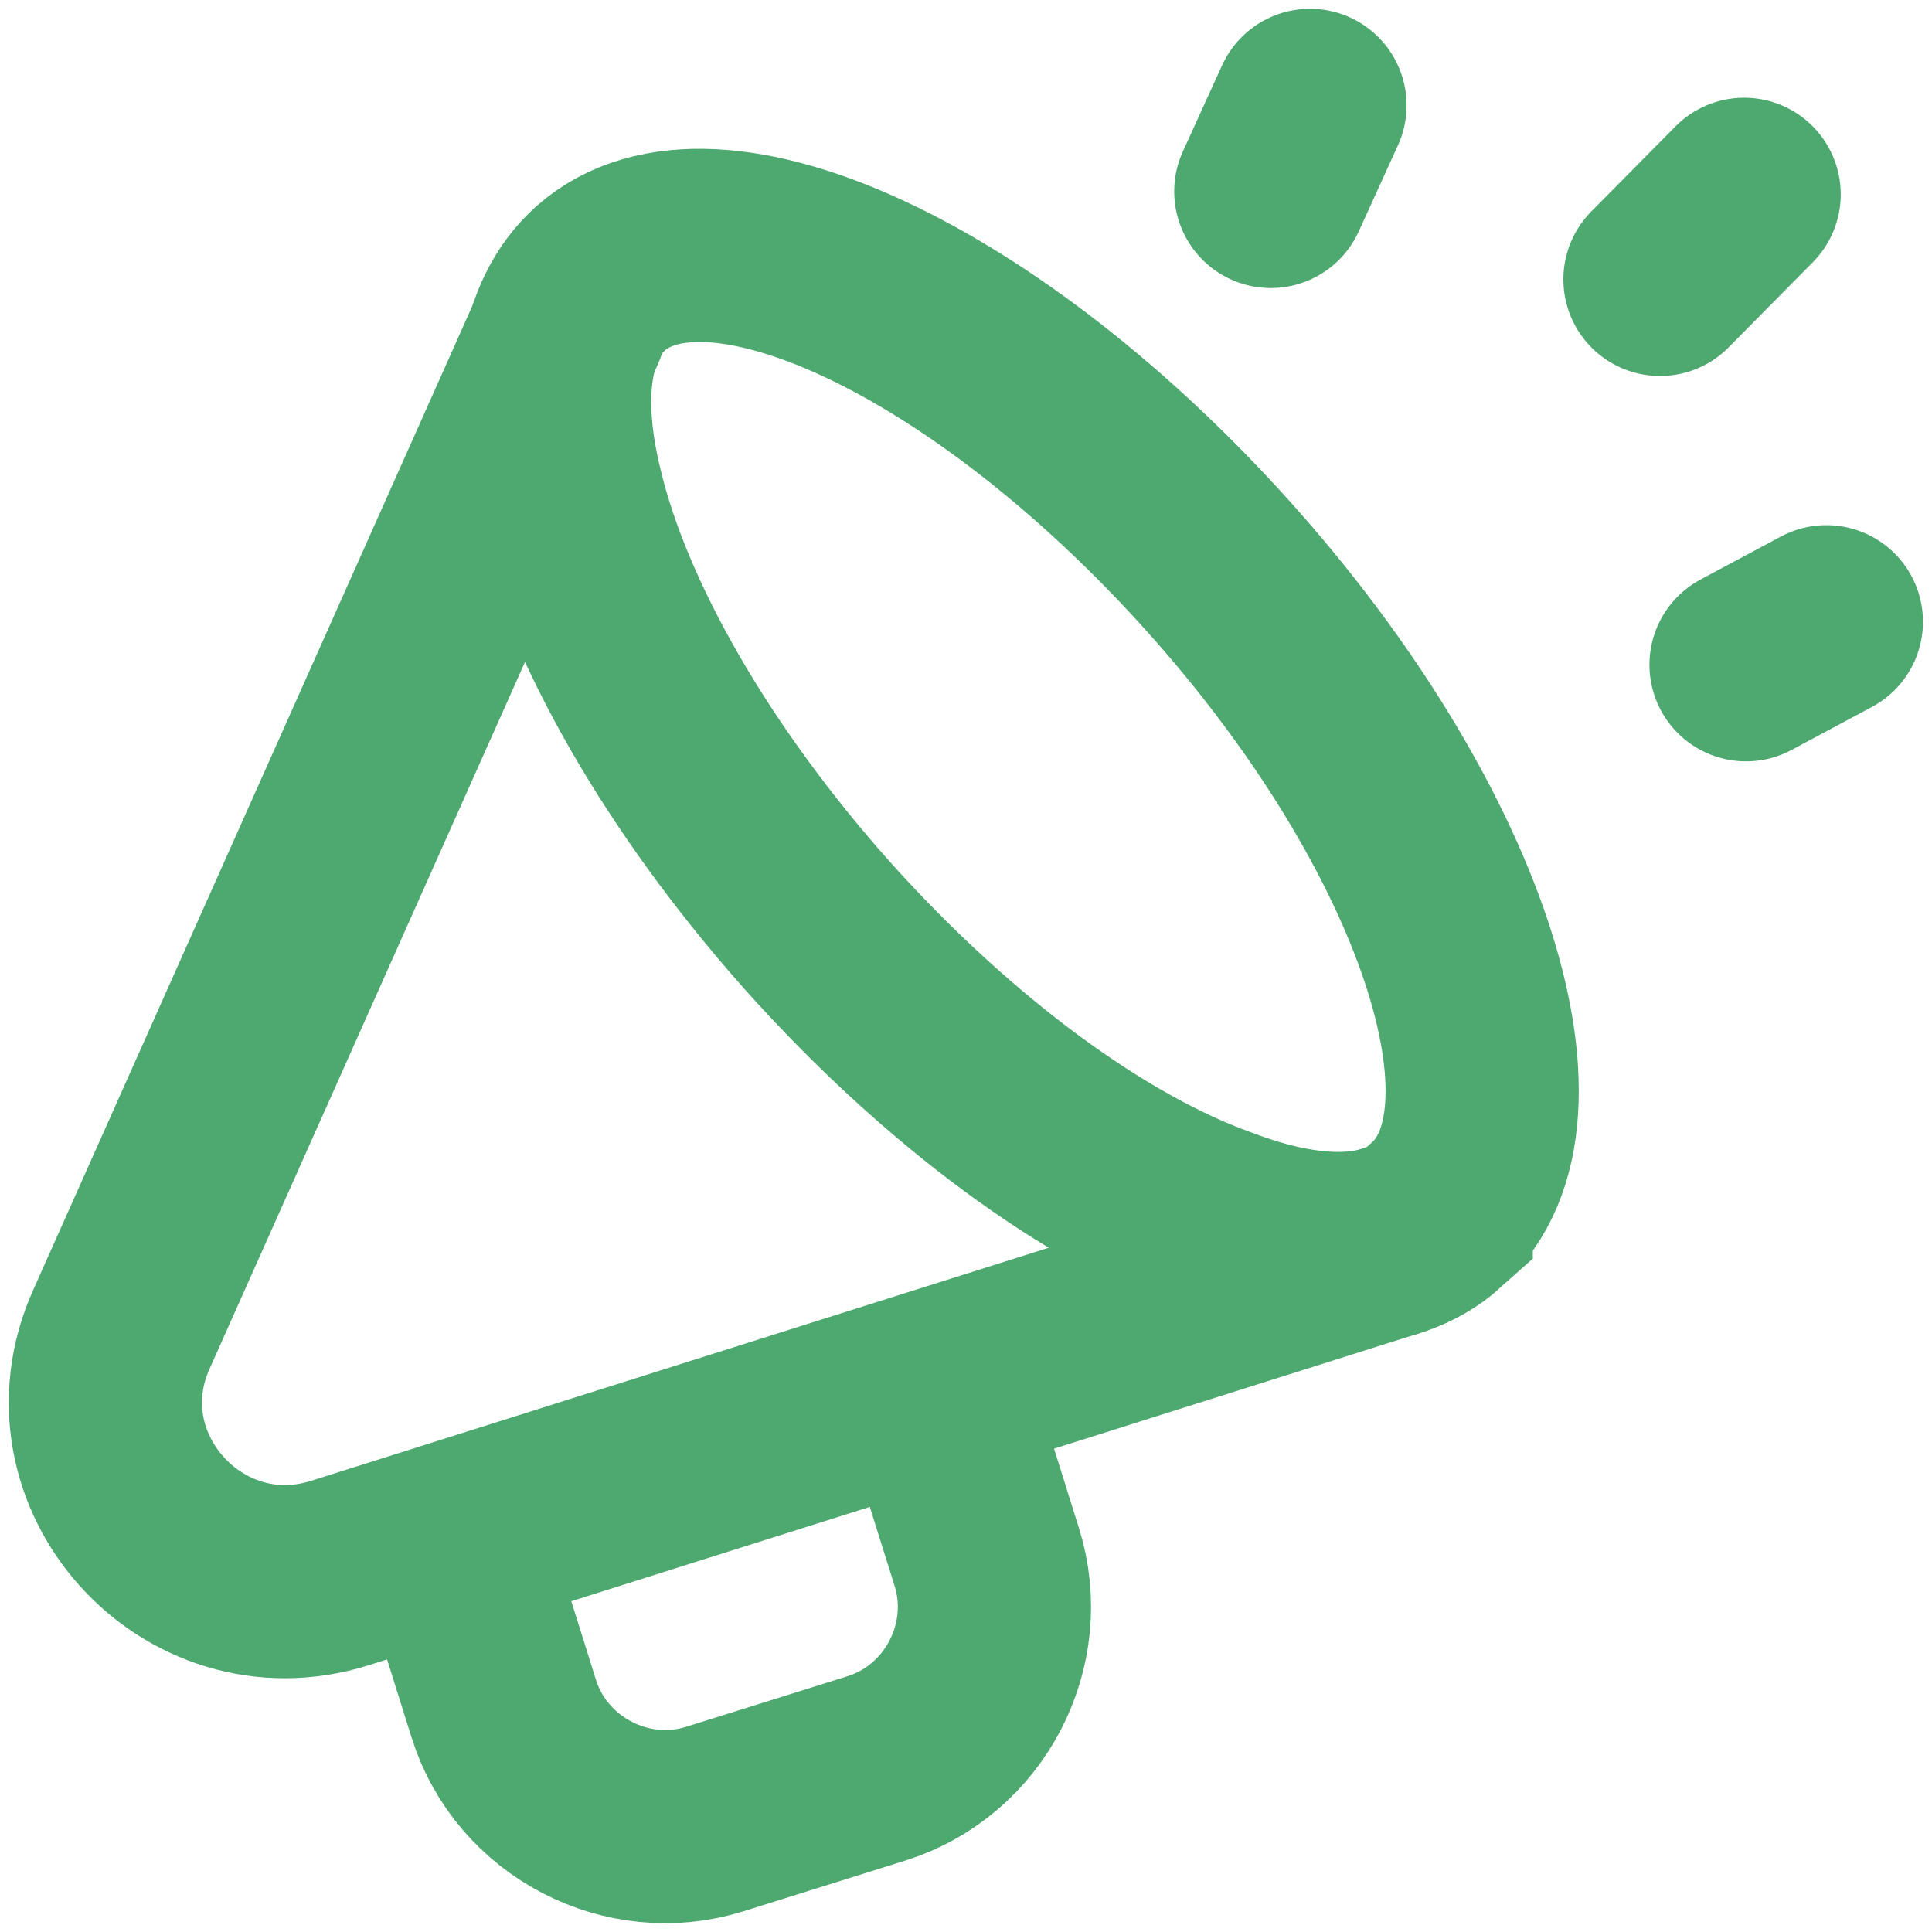 <svg width="55" height="55" viewBox="0 0 55 55" fill="none" xmlns="http://www.w3.org/2000/svg">
<g clip-path="url(#clip0_5665_28363)">
<path d="M40.886 34.604C39.552 35.802 37.32 35.829 34.68 34.822C31.195 33.57 27.03 30.548 23.274 26.356C19.544 22.164 17.013 17.673 16.142 14.052C15.461 11.33 15.761 9.125 17.095 7.927C20.252 5.123 28.119 8.798 34.707 16.148C41.294 23.498 44.044 31.773 40.886 34.577V34.604Z" stroke="#4DA96F" stroke-width="5.5" stroke-miterlimit="10" stroke-linecap="round"/>
<path d="M16.223 9.234L3.456 37.844C1.659 41.845 5.47 46.092 9.663 44.785L39.552 35.34" stroke="#4DA96F" stroke-width="5.5" stroke-miterlimit="10" stroke-linecap="round"/>
<path d="M12.901 44.05L14.344 48.651C15.133 51.155 17.856 52.571 20.36 51.781L24.96 50.339C27.465 49.549 28.88 46.827 28.091 44.323L26.648 39.722" stroke="#4DA96F" stroke-width="5.5" stroke-miterlimit="10" stroke-linecap="round"/>
<path d="M49.652 5.532L47.256 7.954" stroke="#4DA96F" stroke-width="5.5" stroke-miterlimit="10" stroke-linecap="round"/>
<path d="M37.293 3L36.177 5.45" stroke="#4DA96F" stroke-width="5.5" stroke-miterlimit="10" stroke-linecap="round"/>
<path d="M51.993 17.7L49.706 18.924" stroke="#4DA96F" stroke-width="5.5" stroke-miterlimit="10" stroke-linecap="round"/>
</g>
<defs>
<clipPath id="clip0_5665_28363">
<rect width="55" height="55" fill="white"/>
</clipPath>
</defs>
</svg>
